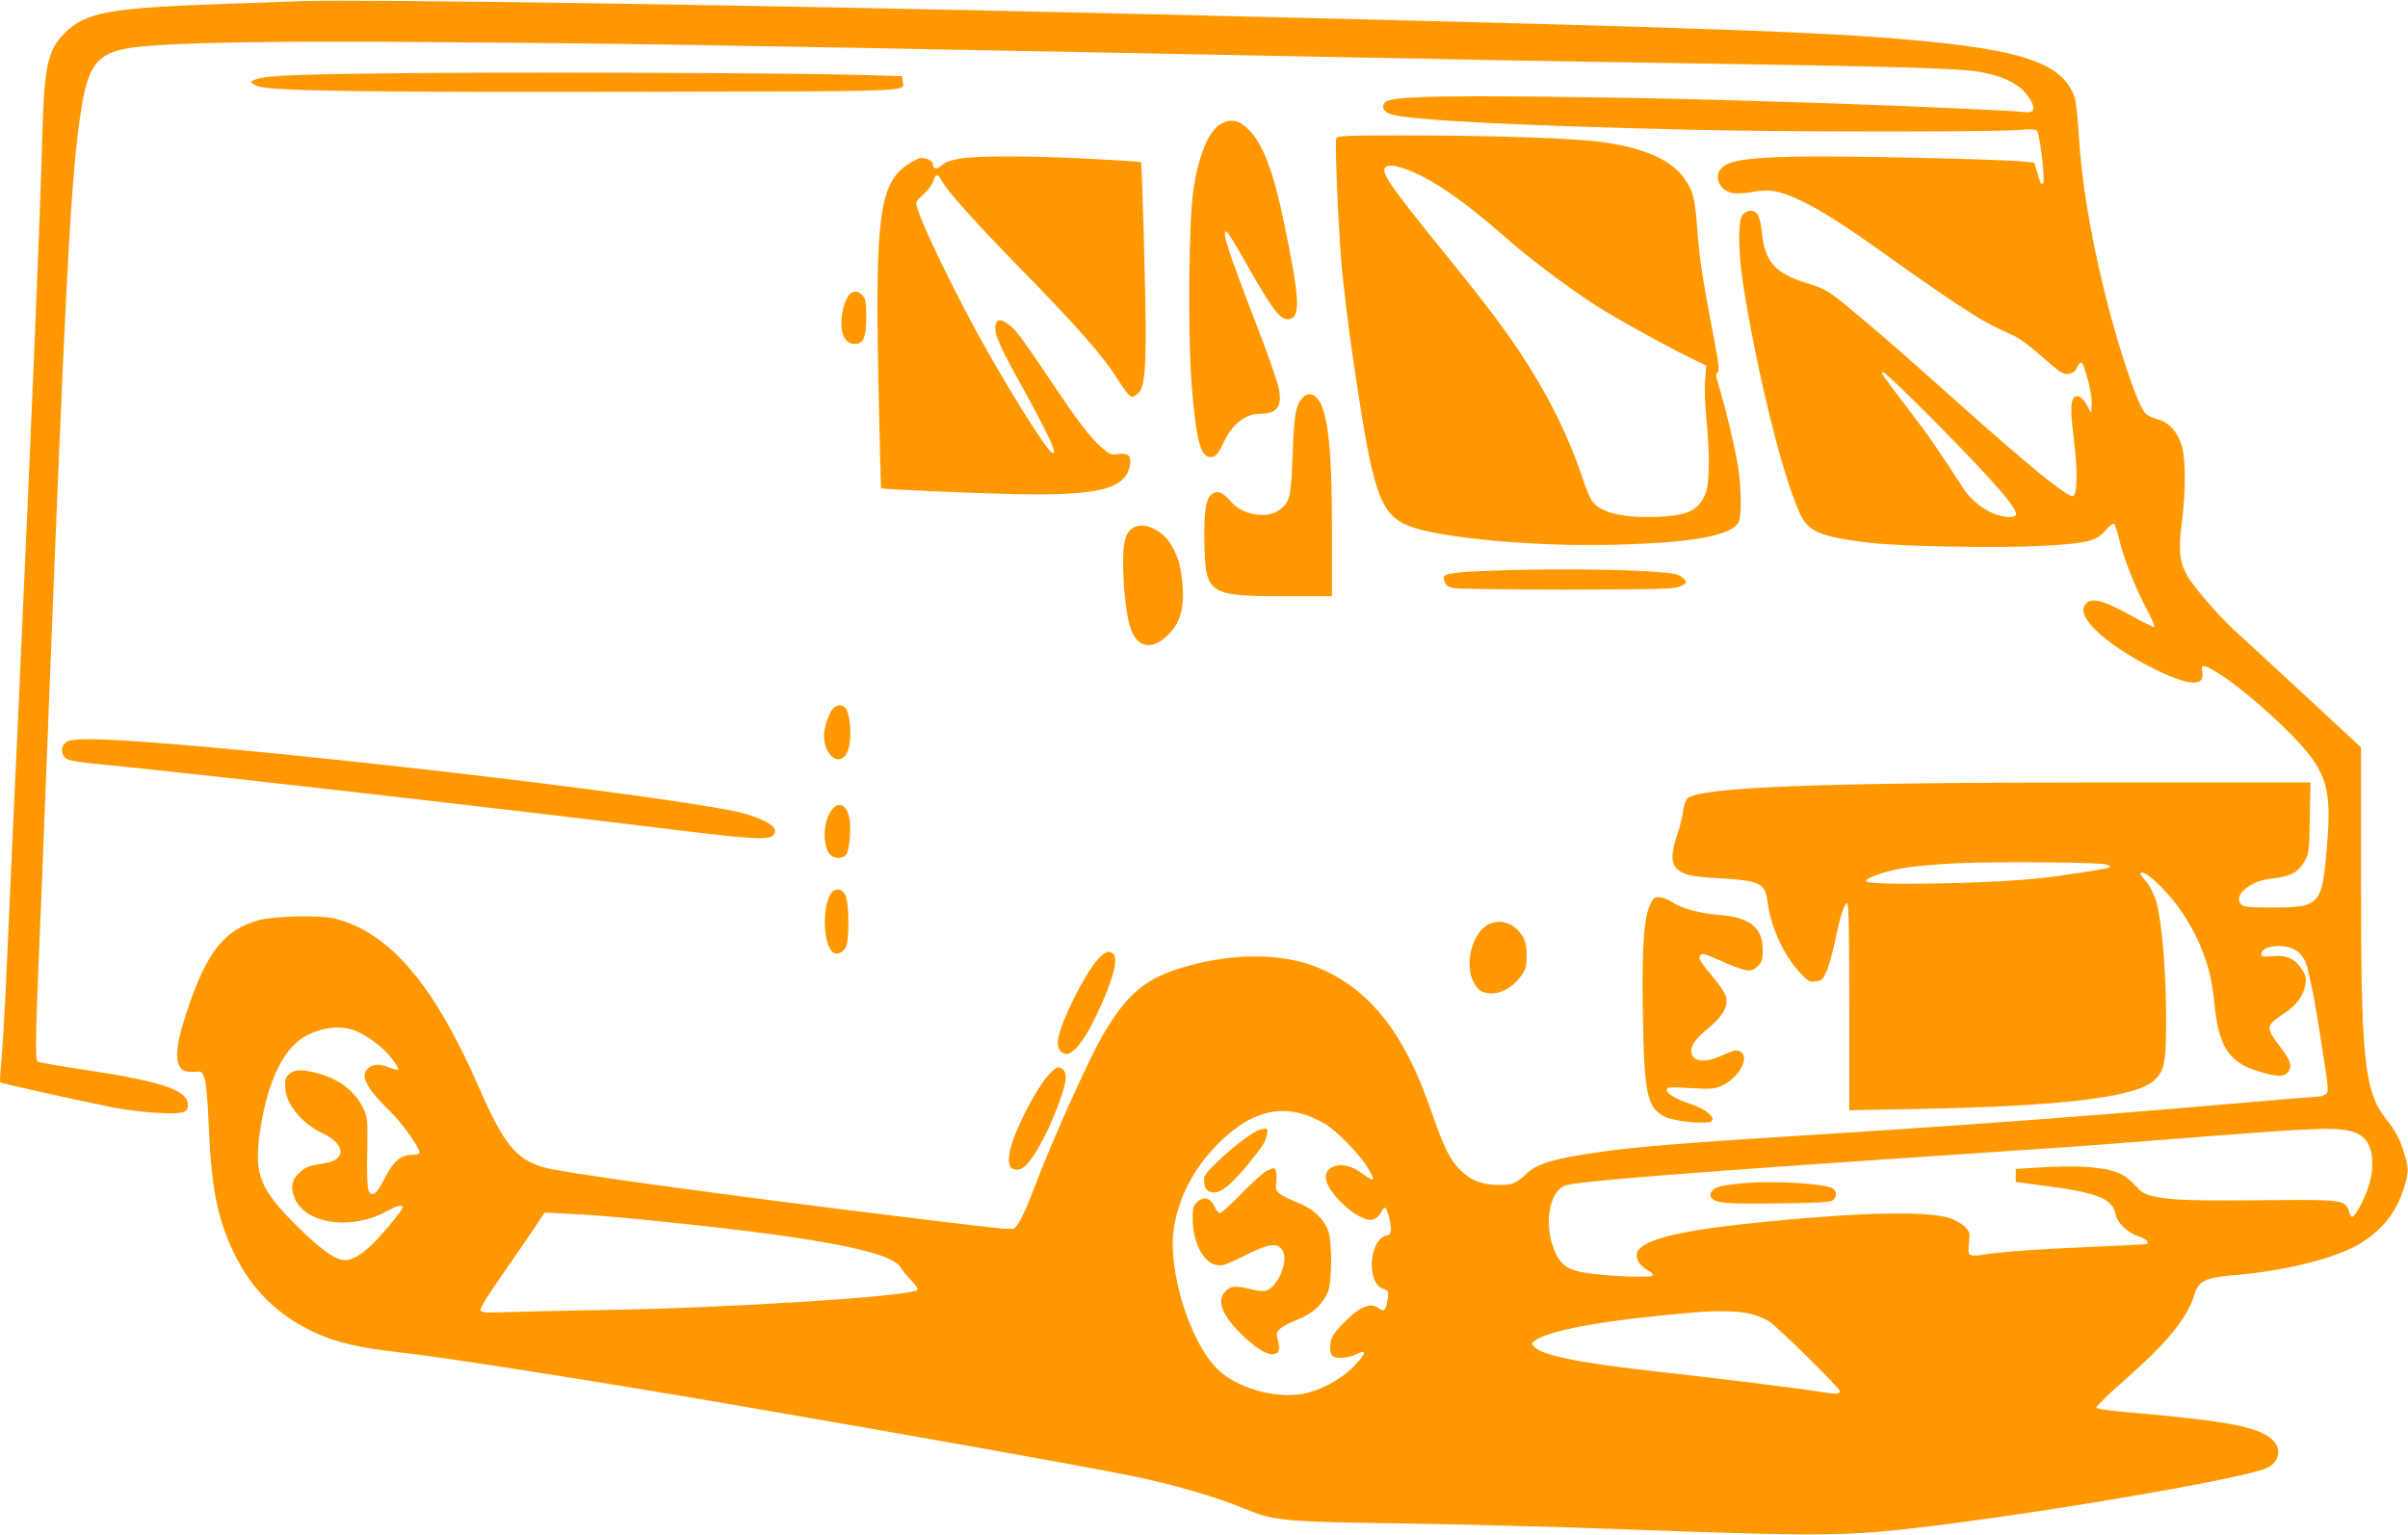 <?xml version="1.0" standalone="no"?>
<!DOCTYPE svg PUBLIC "-//W3C//DTD SVG 20010904//EN"
 "http://www.w3.org/TR/2001/REC-SVG-20010904/DTD/svg10.dtd">
<svg version="1.0" xmlns="http://www.w3.org/2000/svg"
 width="1280pt" height="816pt" viewBox="0 0 1280 816"
 preserveAspectRatio="xMidYMid meet">
<g transform="translate(0,816) scale(0.1,-0.1)"
fill="#ff9800" stroke="none">
<path d="M1605 8154 c-49 -2 -227 -8 -394 -14 -637 -22 -758 -44 -872 -161
-86 -88 -104 -174 -114 -539 -13 -465 -46 -1260 -125 -3010 -28 -602 -57
-1246 -65 -1430 -8 -184 -20 -392 -26 -463 -7 -70 -10 -129 -8 -132 6 -5 419
-97 589 -131 69 -14 179 -28 246 -31 142 -7 167 1 162 50 -7 75 -153 121 -593
186 -107 16 -200 33 -206 37 -12 7 -10 151 11 644 6 124 19 459 30 745 111
2852 137 3348 196 3699 38 223 92 282 284 305 195 25 722 34 1590 27 995 -7
1302 -12 3590 -56 1137 -22 1587 -31 2060 -40 272 -5 824 -14 1225 -20 817
-12 1228 -24 1325 -40 149 -24 242 -74 284 -153 27 -49 16 -70 -32 -63 -45 7
-585 31 -1017 46 -695 23 -1002 30 -1540 36 -591 6 -815 -1 -842 -29 -24 -24
-7 -55 35 -66 118 -31 664 -59 1602 -81 481 -12 1606 -12 1730 -1 58 5 89 4
97 -3 16 -15 46 -267 33 -280 -10 -10 -13 -5 -33 64 l-13 45 -59 6 c-122 13
-988 32 -1215 26 -253 -6 -346 -20 -387 -59 -48 -45 -13 -123 60 -135 21 -3
70 0 108 7 85 16 142 6 250 -46 118 -57 228 -127 474 -303 126 -91 291 -204
365 -253 128 -84 165 -104 290 -161 33 -14 97 -62 158 -116 90 -80 108 -92
135 -89 21 2 35 11 43 26 23 46 31 46 47 -5 25 -77 39 -155 35 -193 l-3 -35
-22 41 c-25 47 -58 62 -73 34 -14 -26 -13 -80 5 -228 20 -158 17 -285 -6 -290
-30 -6 -234 160 -618 503 -343 306 -386 343 -531 464 -152 127 -159 132 -267
166 -170 54 -222 113 -238 275 -4 36 -13 75 -21 88 -18 28 -55 29 -80 1 -29
-33 -25 -218 10 -424 92 -548 245 -1123 324 -1216 46 -55 128 -80 342 -105
174 -20 684 -29 920 -16 236 13 284 25 334 84 22 25 40 38 45 32 4 -5 16 -40
25 -79 26 -106 82 -249 141 -362 30 -56 51 -104 47 -107 -4 -2 -59 25 -122 60
-162 91 -227 103 -252 49 -30 -66 125 -206 360 -325 194 -98 285 -105 268 -20
-8 40 6 39 82 -7 139 -85 399 -319 492 -442 92 -122 111 -220 90 -471 -26
-323 -35 -334 -287 -335 -132 0 -155 2 -170 17 -26 26 -7 67 47 100 32 20 68
31 124 38 96 12 133 32 166 91 24 42 25 53 28 232 l4 187 -1044 0 c-1554 0
-2201 -24 -2268 -85 -10 -9 -20 -37 -23 -68 -4 -29 -18 -86 -32 -126 -32 -95
-33 -150 -2 -179 37 -34 74 -43 233 -52 210 -12 238 -26 250 -127 16 -128 81
-272 165 -367 47 -52 55 -57 88 -54 32 3 39 8 58 48 12 25 33 99 47 165 29
138 48 197 64 203 9 3 12 -132 12 -549 l0 -552 366 7 c764 14 1161 62 1256
153 56 54 63 94 62 353 -2 262 -24 504 -54 602 -12 38 -34 81 -56 106 -33 39
-34 42 -14 42 31 0 156 -127 214 -218 99 -152 151 -299 166 -469 22 -233 75
-319 228 -367 106 -33 146 -34 167 -2 20 30 9 61 -45 131 -59 77 -67 100 -44
126 10 12 42 36 71 55 61 39 98 92 108 151 5 35 2 48 -20 81 -37 56 -83 76
-157 68 -45 -4 -58 -3 -58 8 0 28 36 46 91 46 89 0 140 -42 158 -131 5 -24 16
-75 25 -114 8 -38 31 -173 50 -300 34 -214 35 -231 19 -242 -9 -7 -26 -13 -37
-13 -12 0 -228 -18 -481 -40 -750 -65 -1457 -117 -2305 -170 -677 -42 -923
-64 -1140 -101 -164 -27 -237 -53 -285 -99 -55 -52 -74 -60 -148 -60 -86 0
-148 23 -201 75 -58 56 -92 126 -161 326 -142 411 -327 643 -603 756 -195 80
-476 77 -742 -9 -179 -58 -274 -141 -393 -343 -80 -136 -278 -577 -371 -825
-49 -131 -87 -204 -108 -212 -17 -7 -100 2 -628 67 -1007 124 -1784 232 -1872
259 -148 45 -210 122 -345 431 -238 543 -473 818 -763 891 -79 20 -323 14
-407 -9 -181 -51 -275 -170 -378 -480 -51 -151 -65 -240 -45 -287 14 -33 36
-42 90 -38 32 3 35 0 48 -37 8 -24 17 -127 22 -260 14 -325 47 -489 135 -670
94 -194 233 -330 433 -422 107 -50 236 -80 445 -103 257 -29 1044 -153 1782
-280 964 -166 1839 -322 2105 -376 226 -46 445 -109 610 -177 153 -63 200 -68
840 -77 316 -5 829 -18 1140 -30 1100 -40 1217 -39 1665 16 690 85 1683 258
1787 310 67 34 78 105 24 152 -77 68 -250 99 -785 145 -83 7 -146 17 -148 23
-2 6 65 71 150 146 235 208 335 331 373 459 21 68 60 87 207 99 281 23 555 93
682 174 114 74 184 163 222 286 28 91 28 108 3 187 -25 81 -43 116 -97 184
-116 148 -133 314 -133 1300 l0 676 -312 289 c-172 159 -334 309 -362 334 -79
71 -220 235 -250 290 -41 74 -47 135 -29 275 22 171 22 345 0 417 -23 74 -68
123 -130 139 -28 7 -55 21 -67 36 -45 58 -149 374 -219 666 -75 312 -117 575
-131 809 -5 90 -15 179 -21 198 -69 198 -303 268 -1074 324 -465 34 -1423 64
-4080 126 -1896 44 -3970 75 -4270 64z m8671 -2226 c333 -337 456 -480 439
-507 -9 -16 -54 -13 -106 4 -66 23 -135 78 -176 143 -125 195 -180 274 -288
415 -161 213 -150 197 -133 197 8 0 127 -114 264 -252z m923 -2365 c14 -5 20
-12 15 -15 -11 -7 -247 -44 -369 -57 -265 -30 -923 -41 -926 -16 -2 17 101 53
200 70 51 9 175 20 275 25 222 10 772 6 805 -7z m-9322 -879 c68 -23 164 -95
208 -154 21 -28 35 -54 32 -57 -4 -3 -24 2 -47 11 -51 20 -79 20 -108 0 -53
-37 -18 -108 113 -234 58 -56 155 -191 155 -216 0 -10 -13 -14 -39 -14 -61 0
-100 -34 -146 -125 -30 -58 -47 -81 -62 -83 -30 -4 -34 27 -31 233 3 156 1
174 -18 216 -46 98 -129 162 -251 194 -77 20 -116 19 -144 -4 -20 -16 -24 -28
-23 -69 1 -89 85 -193 198 -247 123 -58 129 -141 11 -160 -86 -14 -98 -18
-130 -47 -45 -39 -53 -82 -27 -142 60 -136 305 -168 489 -65 54 29 83 37 83
20 0 -16 -113 -152 -167 -202 -59 -55 -101 -79 -140 -79 -51 0 -133 60 -262
189 -187 187 -219 267 -192 474 36 269 121 455 238 524 85 49 182 63 260 37z
m5071 -454 c30 -11 75 -33 101 -49 62 -40 166 -146 213 -217 54 -84 50 -95
-18 -45 -57 41 -106 55 -148 41 -71 -23 -64 -89 20 -179 69 -75 152 -120 190
-103 13 7 29 23 36 37 16 35 26 31 39 -17 19 -72 17 -103 -7 -106 -95 -14
-114 -252 -23 -284 30 -10 31 -12 25 -56 -8 -58 -18 -69 -47 -48 -30 21 -52
20 -97 -3 -37 -19 -115 -94 -146 -141 -19 -29 -21 -91 -4 -108 18 -18 84 -14
128 8 60 30 52 3 -17 -68 -67 -68 -176 -126 -268 -143 -147 -27 -355 33 -454
132 -147 147 -263 519 -232 743 25 178 119 349 266 484 149 137 290 175 443
122z m5534 -81 c91 -19 128 -72 128 -181 0 -41 -9 -87 -25 -132 -24 -68 -68
-146 -83 -146 -4 0 -12 15 -17 33 -17 56 -46 60 -400 56 -403 -4 -534 -1 -620
17 -62 12 -75 19 -112 58 -22 25 -55 52 -73 61 -79 41 -230 52 -470 36 l-95
-6 0 -35 0 -34 165 -22 c269 -35 351 -68 366 -151 8 -43 61 -95 114 -113 46
-15 70 -37 49 -44 -8 -2 -135 -9 -284 -15 -285 -12 -482 -26 -578 -41 -84 -13
-89 -9 -81 61 6 55 5 60 -23 88 -17 16 -54 37 -84 46 -117 36 -449 30 -924
-16 -445 -42 -649 -84 -717 -146 -37 -34 -15 -89 50 -122 12 -7 20 -17 16 -23
-8 -13 -233 -4 -351 14 -90 13 -131 38 -161 100 -71 142 -41 342 55 367 80 21
628 65 1753 141 410 28 817 55 905 61 88 6 405 30 705 54 587 46 710 51 792
34z m-9162 -464 c986 -95 1423 -175 1470 -267 7 -12 31 -42 53 -65 26 -27 38
-46 32 -52 -35 -34 -1012 -96 -1665 -106 -195 -3 -421 -8 -503 -11 -126 -5
-148 -3 -153 10 -4 9 40 81 119 193 68 98 146 211 173 252 l49 74 135 -7 c74
-3 205 -13 290 -21z m5985 -510 c32 -9 75 -25 94 -37 45 -27 381 -358 381
-375 0 -16 -25 -16 -105 -3 -110 18 -517 69 -845 105 -435 48 -632 88 -675
135 -16 17 -15 20 7 34 89 58 380 109 853 149 110 10 235 6 290 -8z"/>
<path d="M6693 2152 c-35 -11 -140 -90 -220 -167 -57 -55 -73 -76 -73 -98 0
-46 17 -67 54 -67 41 0 99 49 186 157 77 96 86 110 95 151 7 34 2 37 -42 24z"/>
<path d="M6735 1936 c-16 -8 -77 -61 -134 -120 -56 -58 -109 -106 -117 -106
-7 0 -20 16 -28 35 -20 46 -58 56 -92 24 -21 -19 -24 -31 -24 -87 0 -126 55
-235 127 -248 30 -6 51 2 149 50 131 66 177 72 203 25 30 -55 -24 -186 -86
-210 -17 -6 -43 -4 -83 6 -80 21 -107 19 -135 -10 -48 -47 -24 -119 73 -218
71 -73 137 -117 174 -117 36 0 45 21 31 73 -10 36 -9 42 11 62 12 12 54 34 93
49 78 30 131 78 161 145 22 47 24 267 3 325 -23 65 -83 121 -161 151 -38 15
-81 36 -96 47 -22 18 -25 26 -20 57 6 37 -1 81 -13 81 -3 -1 -19 -7 -36 -14z"/>
<path d="M9278 1870 c-59 -5 -123 -13 -142 -20 -42 -13 -57 -47 -31 -66 30
-22 90 -26 361 -22 203 2 265 6 277 17 21 17 22 45 3 60 -32 27 -295 44 -468
31z"/>
<path d="M2058 7770 c-574 -7 -665 -13 -718 -40 -10 -6 -4 -13 25 -26 64 -28
501 -35 2033 -32 1508 3 1406 -1 1400 58 l-3 25 -205 6 c-372 12 -1924 17
-2532 9z"/>
<path d="M6495 7504 c-67 -33 -120 -156 -150 -344 -26 -161 -32 -769 -11
-1040 24 -301 47 -390 100 -390 28 0 42 15 71 79 45 96 115 151 194 151 92 0
120 42 96 146 -8 35 -59 180 -114 322 -159 414 -190 510 -160 500 6 -2 54 -81
107 -175 142 -252 183 -303 231 -288 55 17 48 119 -35 517 -54 262 -110 410
-181 483 -54 56 -94 66 -148 39z"/>
<path d="M7103 7424 c-9 -24 15 -557 32 -715 24 -225 53 -441 91 -679 78 -499
120 -606 257 -664 160 -66 676 -114 1107 -102 410 11 612 48 652 119 15 27 15
168 -1 284 -13 90 -69 326 -103 436 -18 57 -19 70 -8 77 12 7 7 46 -28 227
-52 270 -69 382 -81 548 -12 154 -21 188 -65 252 -69 101 -209 165 -436 197
-144 21 -552 35 -1038 36 -334 0 -373 -2 -379 -16z m379 -167 c126 -46 301
-166 503 -344 138 -122 327 -265 488 -371 114 -74 413 -239 560 -308 l37 -18
-6 -76 c-4 -42 -1 -131 6 -200 19 -182 18 -355 -4 -405 -39 -90 -93 -116 -257
-123 -183 -7 -302 22 -347 85 -10 16 -29 60 -42 98 -78 239 -187 460 -343 695
-94 141 -186 262 -407 535 -278 342 -331 420 -307 444 17 17 49 14 119 -12z"/>
<path d="M5098 7316 c-45 -8 -76 -20 -92 -35 -25 -23 -46 -21 -46 4 0 18 -31
35 -63 35 -13 0 -49 -18 -80 -40 -143 -102 -166 -291 -147 -1177 6 -296 12
-538 13 -539 7 -5 474 -26 702 -31 453 -10 597 26 621 152 9 51 -9 68 -61 61
-38 -6 -45 -3 -88 34 -65 57 -125 136 -275 360 -71 107 -149 218 -172 247 -48
58 -96 85 -111 62 -24 -38 -2 -100 112 -305 171 -309 219 -414 178 -389 -28
18 -189 272 -336 530 -172 301 -383 740 -383 796 0 7 18 27 39 46 22 18 45 49
51 68 14 43 23 44 47 2 39 -66 182 -224 427 -475 279 -285 424 -449 496 -562
53 -82 75 -110 89 -110 5 0 18 8 30 18 31 25 41 105 41 323 0 193 -19 902 -25
907 -2 2 -119 10 -261 17 -309 17 -614 18 -706 1z"/>
<path d="M4524 6602 c-23 -15 -47 -78 -51 -137 -6 -80 18 -129 64 -133 51 -5
68 31 68 145 -1 75 -4 96 -20 112 -19 22 -41 26 -61 13z"/>
<path d="M6925 6046 c-37 -37 -46 -87 -54 -306 -8 -221 -14 -248 -67 -289 -65
-51 -194 -32 -257 38 -48 53 -67 63 -98 48 -39 -20 -50 -87 -47 -267 6 -270
22 -280 433 -280 l245 0 0 348 c0 357 -12 528 -45 638 -23 80 -70 110 -110 70z"/>
<path d="M6029 5357 c-44 -22 -59 -71 -59 -187 0 -125 15 -265 35 -336 36
-125 124 -139 218 -35 51 57 71 131 64 240 -7 105 -27 174 -70 237 -46 69
-135 107 -188 81z"/>
<path d="M8030 5129 c-235 -6 -325 -14 -348 -28 -9 -6 -10 -15 -3 -34 7 -19
20 -28 48 -34 21 -4 290 -8 598 -8 464 1 567 3 600 15 45 17 48 27 12 54 -20
15 -53 20 -158 27 -195 12 -481 15 -749 8z"/>
<path d="M4426 4391 c-20 -22 -46 -102 -46 -140 0 -114 89 -174 126 -85 26 61
14 215 -18 236 -21 13 -44 9 -62 -11z"/>
<path d="M352 4214 c-30 -21 -30 -68 1 -88 14 -10 83 -21 192 -31 415 -39
2220 -245 3075 -351 385 -47 475 -51 494 -21 8 12 8 22 0 35 -19 30 -116 71
-219 91 -605 118 -2961 380 -3420 381 -75 0 -106 -4 -123 -16z"/>
<path d="M4422 3855 c-44 -56 -52 -175 -16 -231 22 -32 78 -34 95 -3 15 29 23
126 15 183 -12 75 -56 100 -94 51z"/>
<path d="M4416 3408 c-48 -74 -39 -280 14 -313 23 -14 58 4 69 36 16 47 14
223 -3 264 -18 42 -57 48 -80 13z"/>
<path d="M8770 3346 c-33 -74 -43 -224 -37 -581 7 -425 22 -497 120 -544 49
-23 213 -40 242 -24 30 17 -27 67 -105 92 -80 26 -130 55 -130 77 0 14 14 15
123 9 102 -6 128 -5 162 9 98 41 163 159 102 187 -18 8 -35 4 -87 -20 -99 -47
-170 -37 -170 22 0 33 29 70 96 125 70 58 99 108 90 158 -4 20 -31 62 -67 105
-74 88 -85 107 -70 122 8 8 26 5 63 -12 187 -82 204 -86 243 -46 21 20 25 34
25 86 0 117 -69 172 -230 184 -102 8 -203 35 -254 70 -20 14 -50 25 -67 25
-26 0 -33 -6 -49 -44z"/>
<path d="M7900 3238 c-79 -53 -114 -209 -68 -298 17 -33 32 -48 57 -56 65 -21
147 16 199 90 23 33 27 50 27 105 0 49 -5 75 -21 101 -44 76 -129 101 -194 58z"/>
<path d="M5833 3056 c-70 -80 -190 -320 -208 -418 -8 -43 6 -73 37 -81 37 -10
100 66 162 196 90 188 123 306 94 335 -22 22 -46 13 -85 -32z"/>
<path d="M5577 2448 c-52 -54 -140 -213 -185 -331 -48 -128 -37 -190 31 -173
51 12 154 196 219 389 32 96 31 129 -3 148 -18 9 -26 5 -62 -33z"/>
</g>
</svg>
